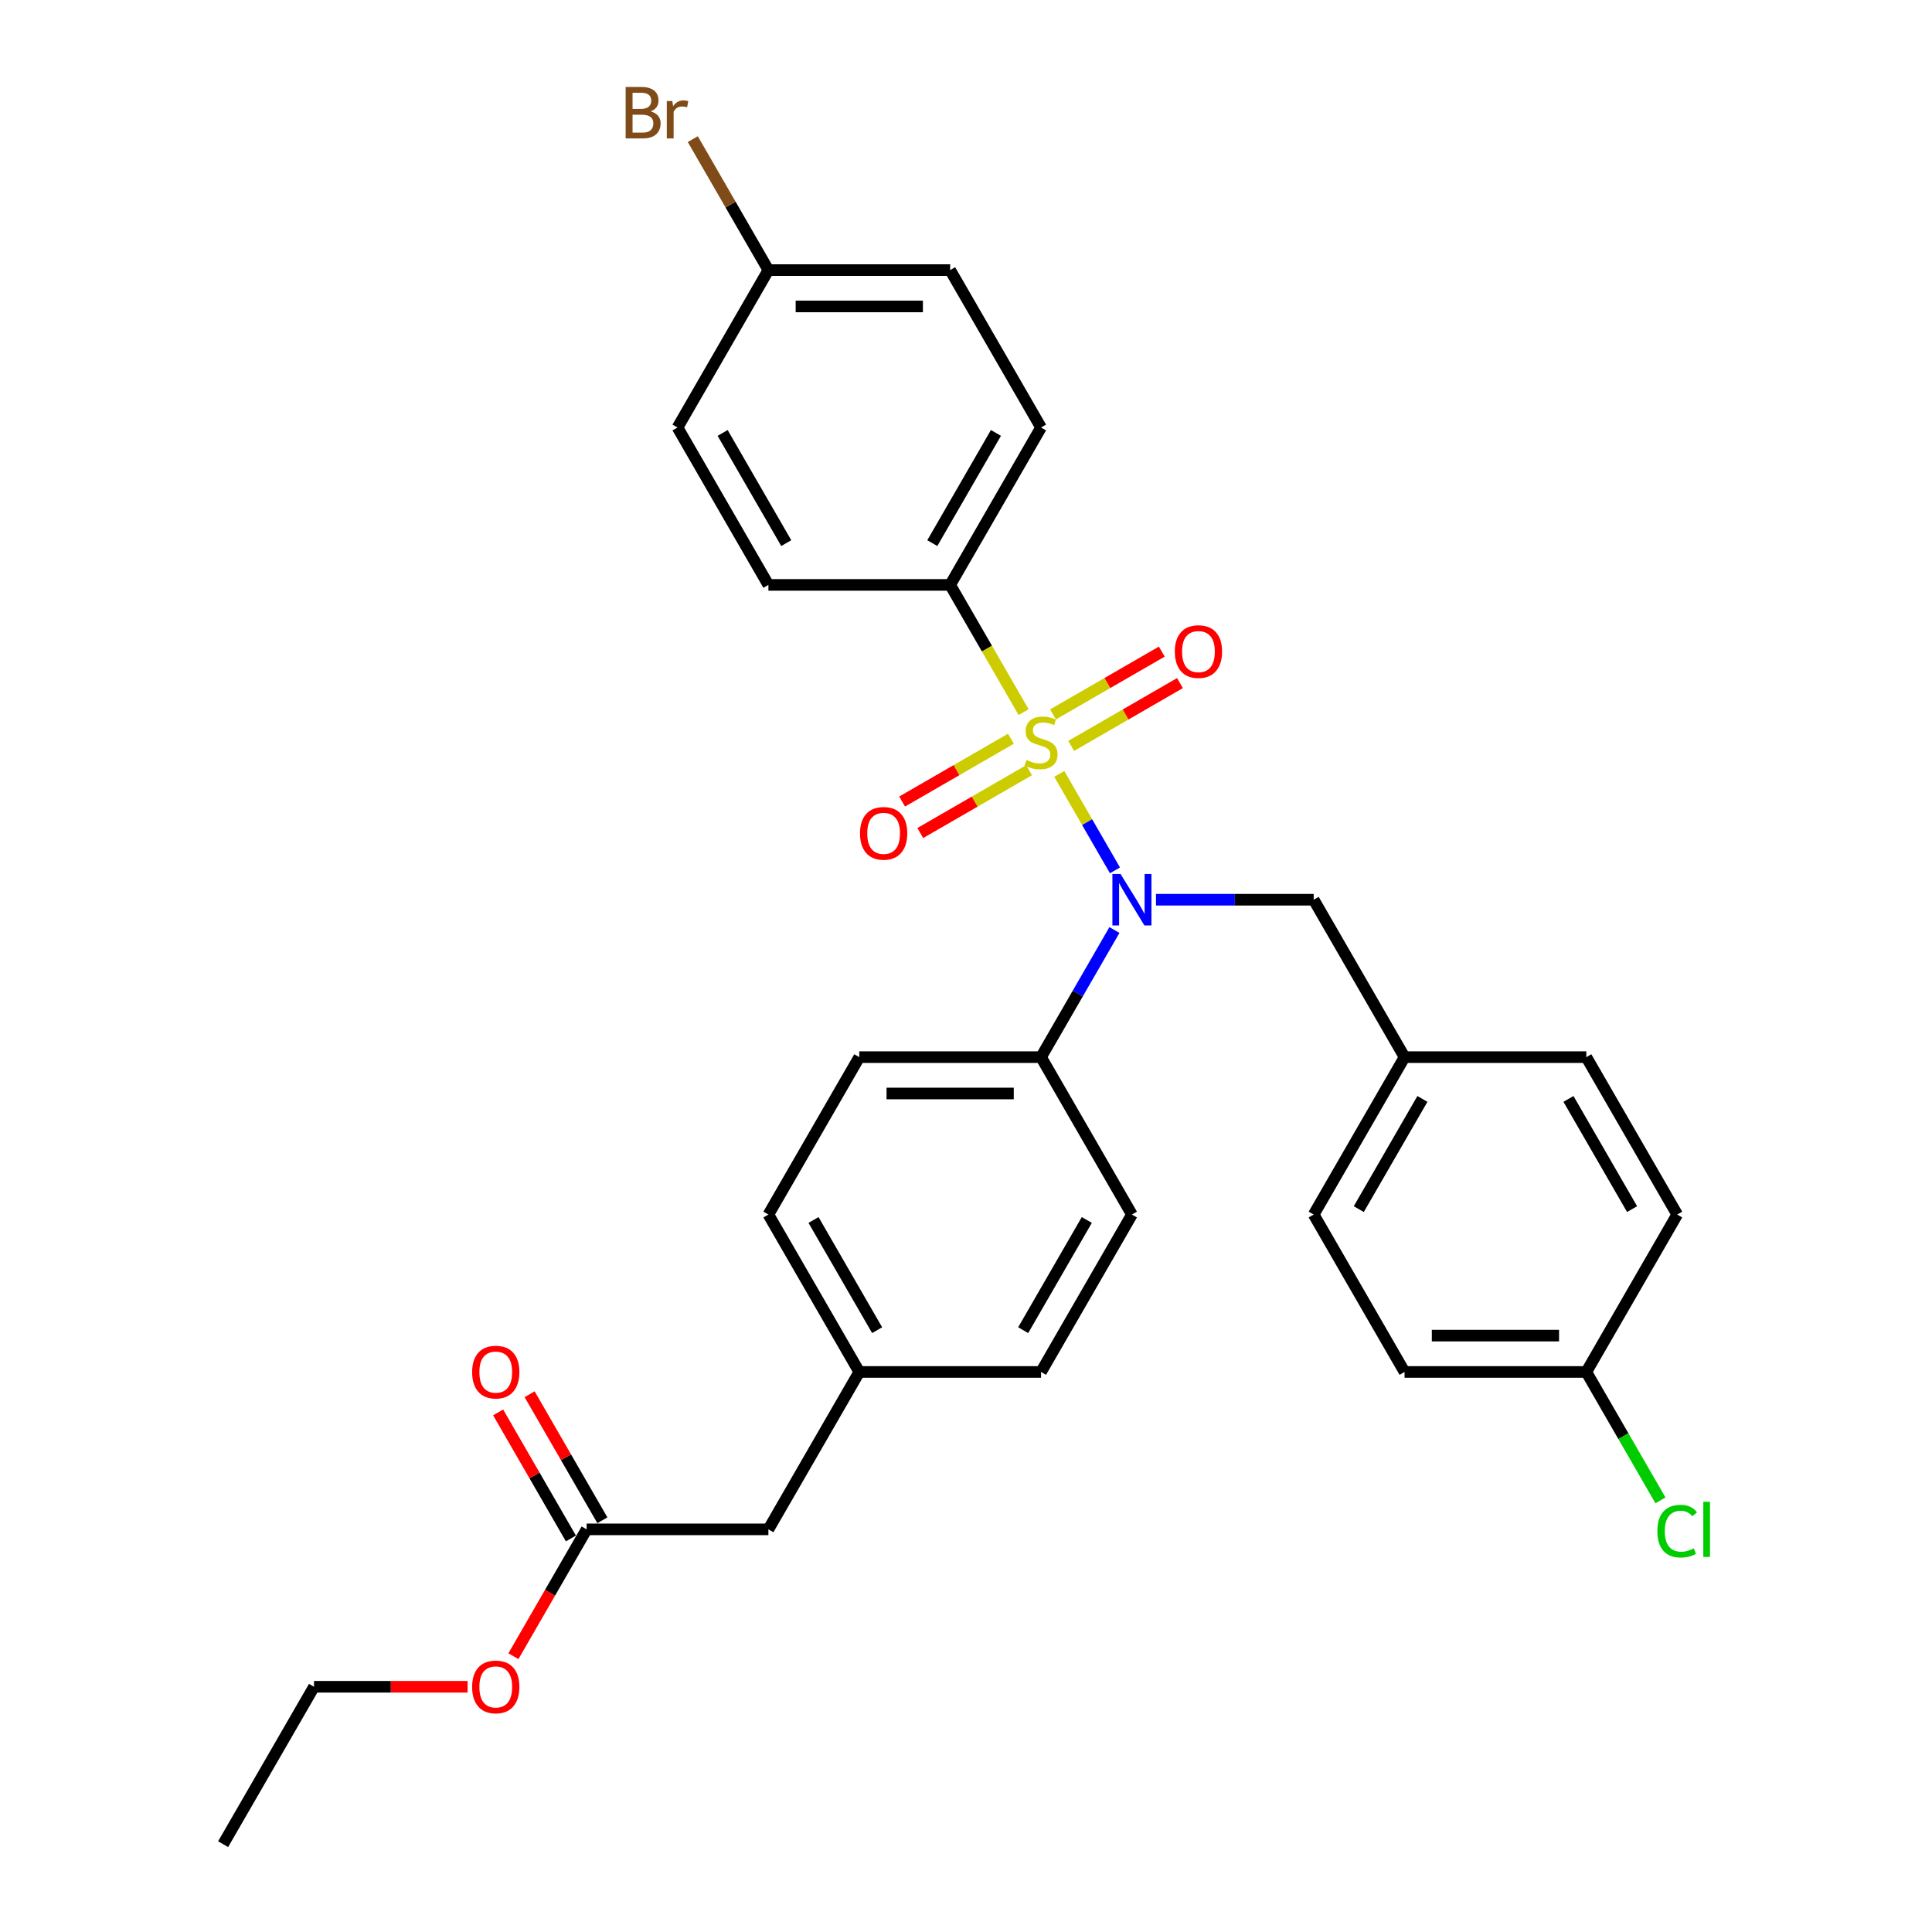 <?xml version='1.0' encoding='iso-8859-1'?>
<svg version='1.1' baseProfile='full'
              xmlns='http://www.w3.org/2000/svg'
                      xmlns:rdkit='http://www.rdkit.org/xml'
                      xmlns:xlink='http://www.w3.org/1999/xlink'
                  xml:space='preserve'
width='1000px' height='1000px' viewBox='0 0 1000 1000'>
<!-- END OF HEADER -->
<rect style='opacity:1.0;fill:#FFFFFF;stroke:none' width='1000' height='1000' x='0' y='0'> </rect>
<path class='bond-0' d='M 548.281,400.574 L 562.693,425.535' style='fill:none;fill-rule:evenodd;stroke:#CCCC00;stroke-width:6px;stroke-linecap:butt;stroke-linejoin:miter;stroke-opacity:1' />
<path class='bond-0' d='M 562.693,425.535 L 577.104,450.496' style='fill:none;fill-rule:evenodd;stroke:#0000FF;stroke-width:6px;stroke-linecap:butt;stroke-linejoin:miter;stroke-opacity:1' />
<path class='bond-1' d='M 529.814,368.587 L 510.808,335.668' style='fill:none;fill-rule:evenodd;stroke:#CCCC00;stroke-width:6px;stroke-linecap:butt;stroke-linejoin:miter;stroke-opacity:1' />
<path class='bond-1' d='M 510.808,335.668 L 491.802,302.749' style='fill:none;fill-rule:evenodd;stroke:#000000;stroke-width:6px;stroke-linecap:butt;stroke-linejoin:miter;stroke-opacity:1' />
<path class='bond-2' d='M 523.243,382.366 L 495.086,398.622' style='fill:none;fill-rule:evenodd;stroke:#CCCC00;stroke-width:6px;stroke-linecap:butt;stroke-linejoin:miter;stroke-opacity:1' />
<path class='bond-2' d='M 495.086,398.622 L 466.93,414.878' style='fill:none;fill-rule:evenodd;stroke:#FF0000;stroke-width:6px;stroke-linecap:butt;stroke-linejoin:miter;stroke-opacity:1' />
<path class='bond-2' d='M 532.651,398.66 L 504.494,414.917' style='fill:none;fill-rule:evenodd;stroke:#CCCC00;stroke-width:6px;stroke-linecap:butt;stroke-linejoin:miter;stroke-opacity:1' />
<path class='bond-2' d='M 504.494,414.917 L 476.338,431.173' style='fill:none;fill-rule:evenodd;stroke:#FF0000;stroke-width:6px;stroke-linecap:butt;stroke-linejoin:miter;stroke-opacity:1' />
<path class='bond-3' d='M 554.439,386.081 L 582.596,369.825' style='fill:none;fill-rule:evenodd;stroke:#CCCC00;stroke-width:6px;stroke-linecap:butt;stroke-linejoin:miter;stroke-opacity:1' />
<path class='bond-3' d='M 582.596,369.825 L 610.752,353.569' style='fill:none;fill-rule:evenodd;stroke:#FF0000;stroke-width:6px;stroke-linecap:butt;stroke-linejoin:miter;stroke-opacity:1' />
<path class='bond-3' d='M 545.031,369.786 L 573.188,353.53' style='fill:none;fill-rule:evenodd;stroke:#CCCC00;stroke-width:6px;stroke-linecap:butt;stroke-linejoin:miter;stroke-opacity:1' />
<path class='bond-3' d='M 573.188,353.53 L 601.344,337.274' style='fill:none;fill-rule:evenodd;stroke:#FF0000;stroke-width:6px;stroke-linecap:butt;stroke-linejoin:miter;stroke-opacity:1' />
<path class='bond-4' d='M 576.831,481.371 L 557.836,514.272' style='fill:none;fill-rule:evenodd;stroke:#0000FF;stroke-width:6px;stroke-linecap:butt;stroke-linejoin:miter;stroke-opacity:1' />
<path class='bond-4' d='M 557.836,514.272 L 538.841,547.172' style='fill:none;fill-rule:evenodd;stroke:#000000;stroke-width:6px;stroke-linecap:butt;stroke-linejoin:miter;stroke-opacity:1' />
<path class='bond-5' d='M 598.336,465.698 L 639.148,465.698' style='fill:none;fill-rule:evenodd;stroke:#0000FF;stroke-width:6px;stroke-linecap:butt;stroke-linejoin:miter;stroke-opacity:1' />
<path class='bond-5' d='M 639.148,465.698 L 679.959,465.698' style='fill:none;fill-rule:evenodd;stroke:#000000;stroke-width:6px;stroke-linecap:butt;stroke-linejoin:miter;stroke-opacity:1' />
<path class='bond-8' d='M 491.802,302.749 L 538.841,221.274' style='fill:none;fill-rule:evenodd;stroke:#000000;stroke-width:6px;stroke-linecap:butt;stroke-linejoin:miter;stroke-opacity:1' />
<path class='bond-8' d='M 482.563,281.119 L 515.49,224.087' style='fill:none;fill-rule:evenodd;stroke:#000000;stroke-width:6px;stroke-linecap:butt;stroke-linejoin:miter;stroke-opacity:1' />
<path class='bond-9' d='M 491.802,302.749 L 397.723,302.749' style='fill:none;fill-rule:evenodd;stroke:#000000;stroke-width:6px;stroke-linecap:butt;stroke-linejoin:miter;stroke-opacity:1' />
<path class='bond-10' d='M 538.841,547.172 L 444.762,547.172' style='fill:none;fill-rule:evenodd;stroke:#000000;stroke-width:6px;stroke-linecap:butt;stroke-linejoin:miter;stroke-opacity:1' />
<path class='bond-10' d='M 524.729,565.988 L 458.874,565.988' style='fill:none;fill-rule:evenodd;stroke:#000000;stroke-width:6px;stroke-linecap:butt;stroke-linejoin:miter;stroke-opacity:1' />
<path class='bond-11' d='M 538.841,547.172 L 585.88,628.647' style='fill:none;fill-rule:evenodd;stroke:#000000;stroke-width:6px;stroke-linecap:butt;stroke-linejoin:miter;stroke-opacity:1' />
<path class='bond-13' d='M 679.959,465.698 L 726.999,547.172' style='fill:none;fill-rule:evenodd;stroke:#000000;stroke-width:6px;stroke-linecap:butt;stroke-linejoin:miter;stroke-opacity:1' />
<path class='bond-6' d='M 303.644,791.596 L 397.723,791.596' style='fill:none;fill-rule:evenodd;stroke:#000000;stroke-width:6px;stroke-linecap:butt;stroke-linejoin:miter;stroke-opacity:1' />
<path class='bond-7' d='M 311.792,786.892 L 292.959,754.274' style='fill:none;fill-rule:evenodd;stroke:#000000;stroke-width:6px;stroke-linecap:butt;stroke-linejoin:miter;stroke-opacity:1' />
<path class='bond-7' d='M 292.959,754.274 L 274.127,721.656' style='fill:none;fill-rule:evenodd;stroke:#FF0000;stroke-width:6px;stroke-linecap:butt;stroke-linejoin:miter;stroke-opacity:1' />
<path class='bond-7' d='M 295.497,796.3 L 276.664,763.682' style='fill:none;fill-rule:evenodd;stroke:#000000;stroke-width:6px;stroke-linecap:butt;stroke-linejoin:miter;stroke-opacity:1' />
<path class='bond-7' d='M 276.664,763.682 L 257.832,731.064' style='fill:none;fill-rule:evenodd;stroke:#FF0000;stroke-width:6px;stroke-linecap:butt;stroke-linejoin:miter;stroke-opacity:1' />
<path class='bond-21' d='M 303.644,791.596 L 284.692,824.422' style='fill:none;fill-rule:evenodd;stroke:#000000;stroke-width:6px;stroke-linecap:butt;stroke-linejoin:miter;stroke-opacity:1' />
<path class='bond-21' d='M 284.692,824.422 L 265.741,857.247' style='fill:none;fill-rule:evenodd;stroke:#FF0000;stroke-width:6px;stroke-linecap:butt;stroke-linejoin:miter;stroke-opacity:1' />
<path class='bond-18' d='M 538.841,221.274 L 491.802,139.799' style='fill:none;fill-rule:evenodd;stroke:#000000;stroke-width:6px;stroke-linecap:butt;stroke-linejoin:miter;stroke-opacity:1' />
<path class='bond-17' d='M 397.723,302.749 L 350.683,221.274' style='fill:none;fill-rule:evenodd;stroke:#000000;stroke-width:6px;stroke-linecap:butt;stroke-linejoin:miter;stroke-opacity:1' />
<path class='bond-17' d='M 406.962,281.119 L 374.034,224.087' style='fill:none;fill-rule:evenodd;stroke:#000000;stroke-width:6px;stroke-linecap:butt;stroke-linejoin:miter;stroke-opacity:1' />
<path class='bond-19' d='M 444.762,547.172 L 397.723,628.647' style='fill:none;fill-rule:evenodd;stroke:#000000;stroke-width:6px;stroke-linecap:butt;stroke-linejoin:miter;stroke-opacity:1' />
<path class='bond-20' d='M 585.88,628.647 L 538.841,710.122' style='fill:none;fill-rule:evenodd;stroke:#000000;stroke-width:6px;stroke-linecap:butt;stroke-linejoin:miter;stroke-opacity:1' />
<path class='bond-20' d='M 562.53,631.46 L 529.602,688.493' style='fill:none;fill-rule:evenodd;stroke:#000000;stroke-width:6px;stroke-linecap:butt;stroke-linejoin:miter;stroke-opacity:1' />
<path class='bond-12' d='M 397.723,791.596 L 444.762,710.122' style='fill:none;fill-rule:evenodd;stroke:#000000;stroke-width:6px;stroke-linecap:butt;stroke-linejoin:miter;stroke-opacity:1' />
<path class='bond-24' d='M 726.999,547.172 L 821.077,547.172' style='fill:none;fill-rule:evenodd;stroke:#000000;stroke-width:6px;stroke-linecap:butt;stroke-linejoin:miter;stroke-opacity:1' />
<path class='bond-25' d='M 726.999,547.172 L 679.959,628.647' style='fill:none;fill-rule:evenodd;stroke:#000000;stroke-width:6px;stroke-linecap:butt;stroke-linejoin:miter;stroke-opacity:1' />
<path class='bond-25' d='M 736.238,568.801 L 703.31,625.834' style='fill:none;fill-rule:evenodd;stroke:#000000;stroke-width:6px;stroke-linecap:butt;stroke-linejoin:miter;stroke-opacity:1' />
<path class='bond-14' d='M 444.762,710.122 L 538.841,710.122' style='fill:none;fill-rule:evenodd;stroke:#000000;stroke-width:6px;stroke-linecap:butt;stroke-linejoin:miter;stroke-opacity:1' />
<path class='bond-31' d='M 444.762,710.122 L 397.723,628.647' style='fill:none;fill-rule:evenodd;stroke:#000000;stroke-width:6px;stroke-linecap:butt;stroke-linejoin:miter;stroke-opacity:1' />
<path class='bond-31' d='M 454.001,688.493 L 421.074,631.46' style='fill:none;fill-rule:evenodd;stroke:#000000;stroke-width:6px;stroke-linecap:butt;stroke-linejoin:miter;stroke-opacity:1' />
<path class='bond-15' d='M 397.723,139.799 L 350.683,221.274' style='fill:none;fill-rule:evenodd;stroke:#000000;stroke-width:6px;stroke-linecap:butt;stroke-linejoin:miter;stroke-opacity:1' />
<path class='bond-23' d='M 397.723,139.799 L 378.154,105.906' style='fill:none;fill-rule:evenodd;stroke:#000000;stroke-width:6px;stroke-linecap:butt;stroke-linejoin:miter;stroke-opacity:1' />
<path class='bond-23' d='M 378.154,105.906 L 358.586,72.013' style='fill:none;fill-rule:evenodd;stroke:#7F4C19;stroke-width:6px;stroke-linecap:butt;stroke-linejoin:miter;stroke-opacity:1' />
<path class='bond-30' d='M 397.723,139.799 L 491.802,139.799' style='fill:none;fill-rule:evenodd;stroke:#000000;stroke-width:6px;stroke-linecap:butt;stroke-linejoin:miter;stroke-opacity:1' />
<path class='bond-30' d='M 411.835,158.615 L 477.69,158.615' style='fill:none;fill-rule:evenodd;stroke:#000000;stroke-width:6px;stroke-linecap:butt;stroke-linejoin:miter;stroke-opacity:1' />
<path class='bond-16' d='M 821.077,710.122 L 726.999,710.122' style='fill:none;fill-rule:evenodd;stroke:#000000;stroke-width:6px;stroke-linecap:butt;stroke-linejoin:miter;stroke-opacity:1' />
<path class='bond-16' d='M 806.966,691.306 L 741.11,691.306' style='fill:none;fill-rule:evenodd;stroke:#000000;stroke-width:6px;stroke-linecap:butt;stroke-linejoin:miter;stroke-opacity:1' />
<path class='bond-22' d='M 821.077,710.122 L 840.263,743.351' style='fill:none;fill-rule:evenodd;stroke:#000000;stroke-width:6px;stroke-linecap:butt;stroke-linejoin:miter;stroke-opacity:1' />
<path class='bond-22' d='M 840.263,743.351 L 859.448,776.581' style='fill:none;fill-rule:evenodd;stroke:#00CC00;stroke-width:6px;stroke-linecap:butt;stroke-linejoin:miter;stroke-opacity:1' />
<path class='bond-32' d='M 821.077,710.122 L 868.117,628.647' style='fill:none;fill-rule:evenodd;stroke:#000000;stroke-width:6px;stroke-linecap:butt;stroke-linejoin:miter;stroke-opacity:1' />
<path class='bond-28' d='M 242.022,873.071 L 202.274,873.071' style='fill:none;fill-rule:evenodd;stroke:#FF0000;stroke-width:6px;stroke-linecap:butt;stroke-linejoin:miter;stroke-opacity:1' />
<path class='bond-28' d='M 202.274,873.071 L 162.526,873.071' style='fill:none;fill-rule:evenodd;stroke:#000000;stroke-width:6px;stroke-linecap:butt;stroke-linejoin:miter;stroke-opacity:1' />
<path class='bond-26' d='M 821.077,547.172 L 868.117,628.647' style='fill:none;fill-rule:evenodd;stroke:#000000;stroke-width:6px;stroke-linecap:butt;stroke-linejoin:miter;stroke-opacity:1' />
<path class='bond-26' d='M 811.838,568.801 L 844.766,625.834' style='fill:none;fill-rule:evenodd;stroke:#000000;stroke-width:6px;stroke-linecap:butt;stroke-linejoin:miter;stroke-opacity:1' />
<path class='bond-27' d='M 679.959,628.647 L 726.999,710.122' style='fill:none;fill-rule:evenodd;stroke:#000000;stroke-width:6px;stroke-linecap:butt;stroke-linejoin:miter;stroke-opacity:1' />
<path class='bond-29' d='M 162.526,873.071 L 115.487,954.545' style='fill:none;fill-rule:evenodd;stroke:#000000;stroke-width:6px;stroke-linecap:butt;stroke-linejoin:miter;stroke-opacity:1' />
<path  class='atom-0' d='M 531.315 393.368
Q 531.616 393.481, 532.858 394.007
Q 534.099 394.534, 535.454 394.873
Q 536.847 395.174, 538.201 395.174
Q 540.723 395.174, 542.19 393.97
Q 543.658 392.728, 543.658 390.583
Q 543.658 389.115, 542.905 388.212
Q 542.19 387.309, 541.061 386.82
Q 539.932 386.331, 538.051 385.766
Q 535.68 385.051, 534.25 384.374
Q 532.858 383.696, 531.842 382.266
Q 530.863 380.836, 530.863 378.428
Q 530.863 375.079, 533.121 373.009
Q 535.417 370.939, 539.932 370.939
Q 543.018 370.939, 546.518 372.407
L 545.652 375.305
Q 542.454 373.987, 540.045 373.987
Q 537.449 373.987, 536.019 375.079
Q 534.589 376.132, 534.626 377.976
Q 534.626 379.406, 535.341 380.272
Q 536.094 381.137, 537.148 381.627
Q 538.239 382.116, 540.045 382.68
Q 542.454 383.433, 543.884 384.186
Q 545.314 384.938, 546.33 386.481
Q 547.383 387.986, 547.383 390.583
Q 547.383 394.271, 544.9 396.265
Q 542.454 398.222, 538.352 398.222
Q 535.981 398.222, 534.175 397.695
Q 532.406 397.206, 530.299 396.341
L 531.315 393.368
' fill='#CCCC00'/>
<path  class='atom-1' d='M 579.991 452.376
L 588.722 466.488
Q 589.587 467.88, 590.979 470.402
Q 592.372 472.923, 592.447 473.074
L 592.447 452.376
L 595.984 452.376
L 595.984 479.019
L 592.334 479.019
L 582.964 463.59
Q 581.873 461.784, 580.706 459.714
Q 579.577 457.645, 579.238 457.005
L 579.238 479.019
L 575.776 479.019
L 575.776 452.376
L 579.991 452.376
' fill='#0000FF'/>
<path  class='atom-3' d='M 445.136 431.338
Q 445.136 424.94, 448.297 421.365
Q 451.458 417.79, 457.366 417.79
Q 463.275 417.79, 466.436 421.365
Q 469.597 424.94, 469.597 431.338
Q 469.597 437.81, 466.398 441.498
Q 463.199 445.149, 457.366 445.149
Q 451.496 445.149, 448.297 441.498
Q 445.136 437.848, 445.136 431.338
M 457.366 442.138
Q 461.431 442.138, 463.613 439.429
Q 465.833 436.682, 465.833 431.338
Q 465.833 426.107, 463.613 423.473
Q 461.431 420.801, 457.366 420.801
Q 453.302 420.801, 451.082 423.435
Q 448.899 426.069, 448.899 431.338
Q 448.899 436.719, 451.082 439.429
Q 453.302 442.138, 457.366 442.138
' fill='#FF0000'/>
<path  class='atom-4' d='M 608.085 337.259
Q 608.085 330.862, 611.246 327.287
Q 614.407 323.712, 620.316 323.712
Q 626.224 323.712, 629.385 327.287
Q 632.546 330.862, 632.546 337.259
Q 632.546 343.732, 629.347 347.42
Q 626.149 351.07, 620.316 351.07
Q 614.445 351.07, 611.246 347.42
Q 608.085 343.769, 608.085 337.259
M 620.316 348.059
Q 624.38 348.059, 626.562 345.35
Q 628.783 342.603, 628.783 337.259
Q 628.783 332.028, 626.562 329.394
Q 624.38 326.722, 620.316 326.722
Q 616.251 326.722, 614.031 329.356
Q 611.849 331.991, 611.849 337.259
Q 611.849 342.64, 614.031 345.35
Q 616.251 348.059, 620.316 348.059
' fill='#FF0000'/>
<path  class='atom-8' d='M 244.374 710.197
Q 244.374 703.8, 247.535 700.225
Q 250.697 696.65, 256.605 696.65
Q 262.513 696.65, 265.674 700.225
Q 268.835 703.8, 268.835 710.197
Q 268.835 716.67, 265.636 720.357
Q 262.438 724.008, 256.605 724.008
Q 250.734 724.008, 247.535 720.357
Q 244.374 716.707, 244.374 710.197
M 256.605 720.997
Q 260.669 720.997, 262.852 718.288
Q 265.072 715.541, 265.072 710.197
Q 265.072 704.966, 262.852 702.332
Q 260.669 699.66, 256.605 699.66
Q 252.54 699.66, 250.32 702.294
Q 248.138 704.928, 248.138 710.197
Q 248.138 715.578, 250.32 718.288
Q 252.54 720.997, 256.605 720.997
' fill='#FF0000'/>
<path  class='atom-22' d='M 244.374 873.146
Q 244.374 866.749, 247.535 863.174
Q 250.697 859.599, 256.605 859.599
Q 262.513 859.599, 265.674 863.174
Q 268.835 866.749, 268.835 873.146
Q 268.835 879.619, 265.636 883.307
Q 262.438 886.957, 256.605 886.957
Q 250.734 886.957, 247.535 883.307
Q 244.374 879.656, 244.374 873.146
M 256.605 883.946
Q 260.669 883.946, 262.852 881.237
Q 265.072 878.49, 265.072 873.146
Q 265.072 867.915, 262.852 865.281
Q 260.669 862.609, 256.605 862.609
Q 252.54 862.609, 250.32 865.243
Q 248.138 867.878, 248.138 873.146
Q 248.138 878.527, 250.32 881.237
Q 252.54 883.946, 256.605 883.946
' fill='#FF0000'/>
<path  class='atom-23' d='M 857.843 792.518
Q 857.843 785.895, 860.929 782.433
Q 864.053 778.933, 869.961 778.933
Q 875.455 778.933, 878.39 782.809
L 875.906 784.841
Q 873.761 782.019, 869.961 782.019
Q 865.934 782.019, 863.789 784.728
Q 861.682 787.4, 861.682 792.518
Q 861.682 797.787, 863.864 800.496
Q 866.085 803.206, 870.375 803.206
Q 873.31 803.206, 876.734 801.437
L 877.788 804.259
Q 876.396 805.162, 874.288 805.689
Q 872.181 806.216, 869.848 806.216
Q 864.053 806.216, 860.929 802.679
Q 857.843 799.141, 857.843 792.518
' fill='#00CC00'/>
<path  class='atom-23' d='M 881.626 777.315
L 885.089 777.315
L 885.089 805.877
L 881.626 805.877
L 881.626 777.315
' fill='#00CC00'/>
<path  class='atom-24' d='M 336.779 57.647
Q 339.338 58.362, 340.617 59.943
Q 341.934 61.486, 341.934 63.781
Q 341.934 67.469, 339.563 69.577
Q 337.23 71.646, 332.79 71.646
L 323.833 71.646
L 323.833 45.003
L 331.698 45.003
Q 336.252 45.003, 338.547 46.847
Q 340.843 48.691, 340.843 52.078
Q 340.843 56.105, 336.779 57.647
M 327.408 48.014
L 327.408 56.368
L 331.698 56.368
Q 334.333 56.368, 335.687 55.314
Q 337.08 54.223, 337.08 52.078
Q 337.08 48.014, 331.698 48.014
L 327.408 48.014
M 332.79 68.636
Q 335.386 68.636, 336.779 67.394
Q 338.171 66.152, 338.171 63.781
Q 338.171 61.599, 336.628 60.507
Q 335.123 59.378, 332.225 59.378
L 327.408 59.378
L 327.408 68.636
L 332.79 68.636
' fill='#7F4C19'/>
<path  class='atom-24' d='M 347.993 52.304
L 348.407 54.975
Q 350.439 51.965, 353.75 51.965
Q 354.804 51.965, 356.234 52.341
L 355.67 55.502
Q 354.051 55.126, 353.148 55.126
Q 351.568 55.126, 350.514 55.766
Q 349.498 56.368, 348.67 57.836
L 348.67 71.646
L 345.133 71.646
L 345.133 52.304
L 347.993 52.304
' fill='#7F4C19'/>
</svg>
